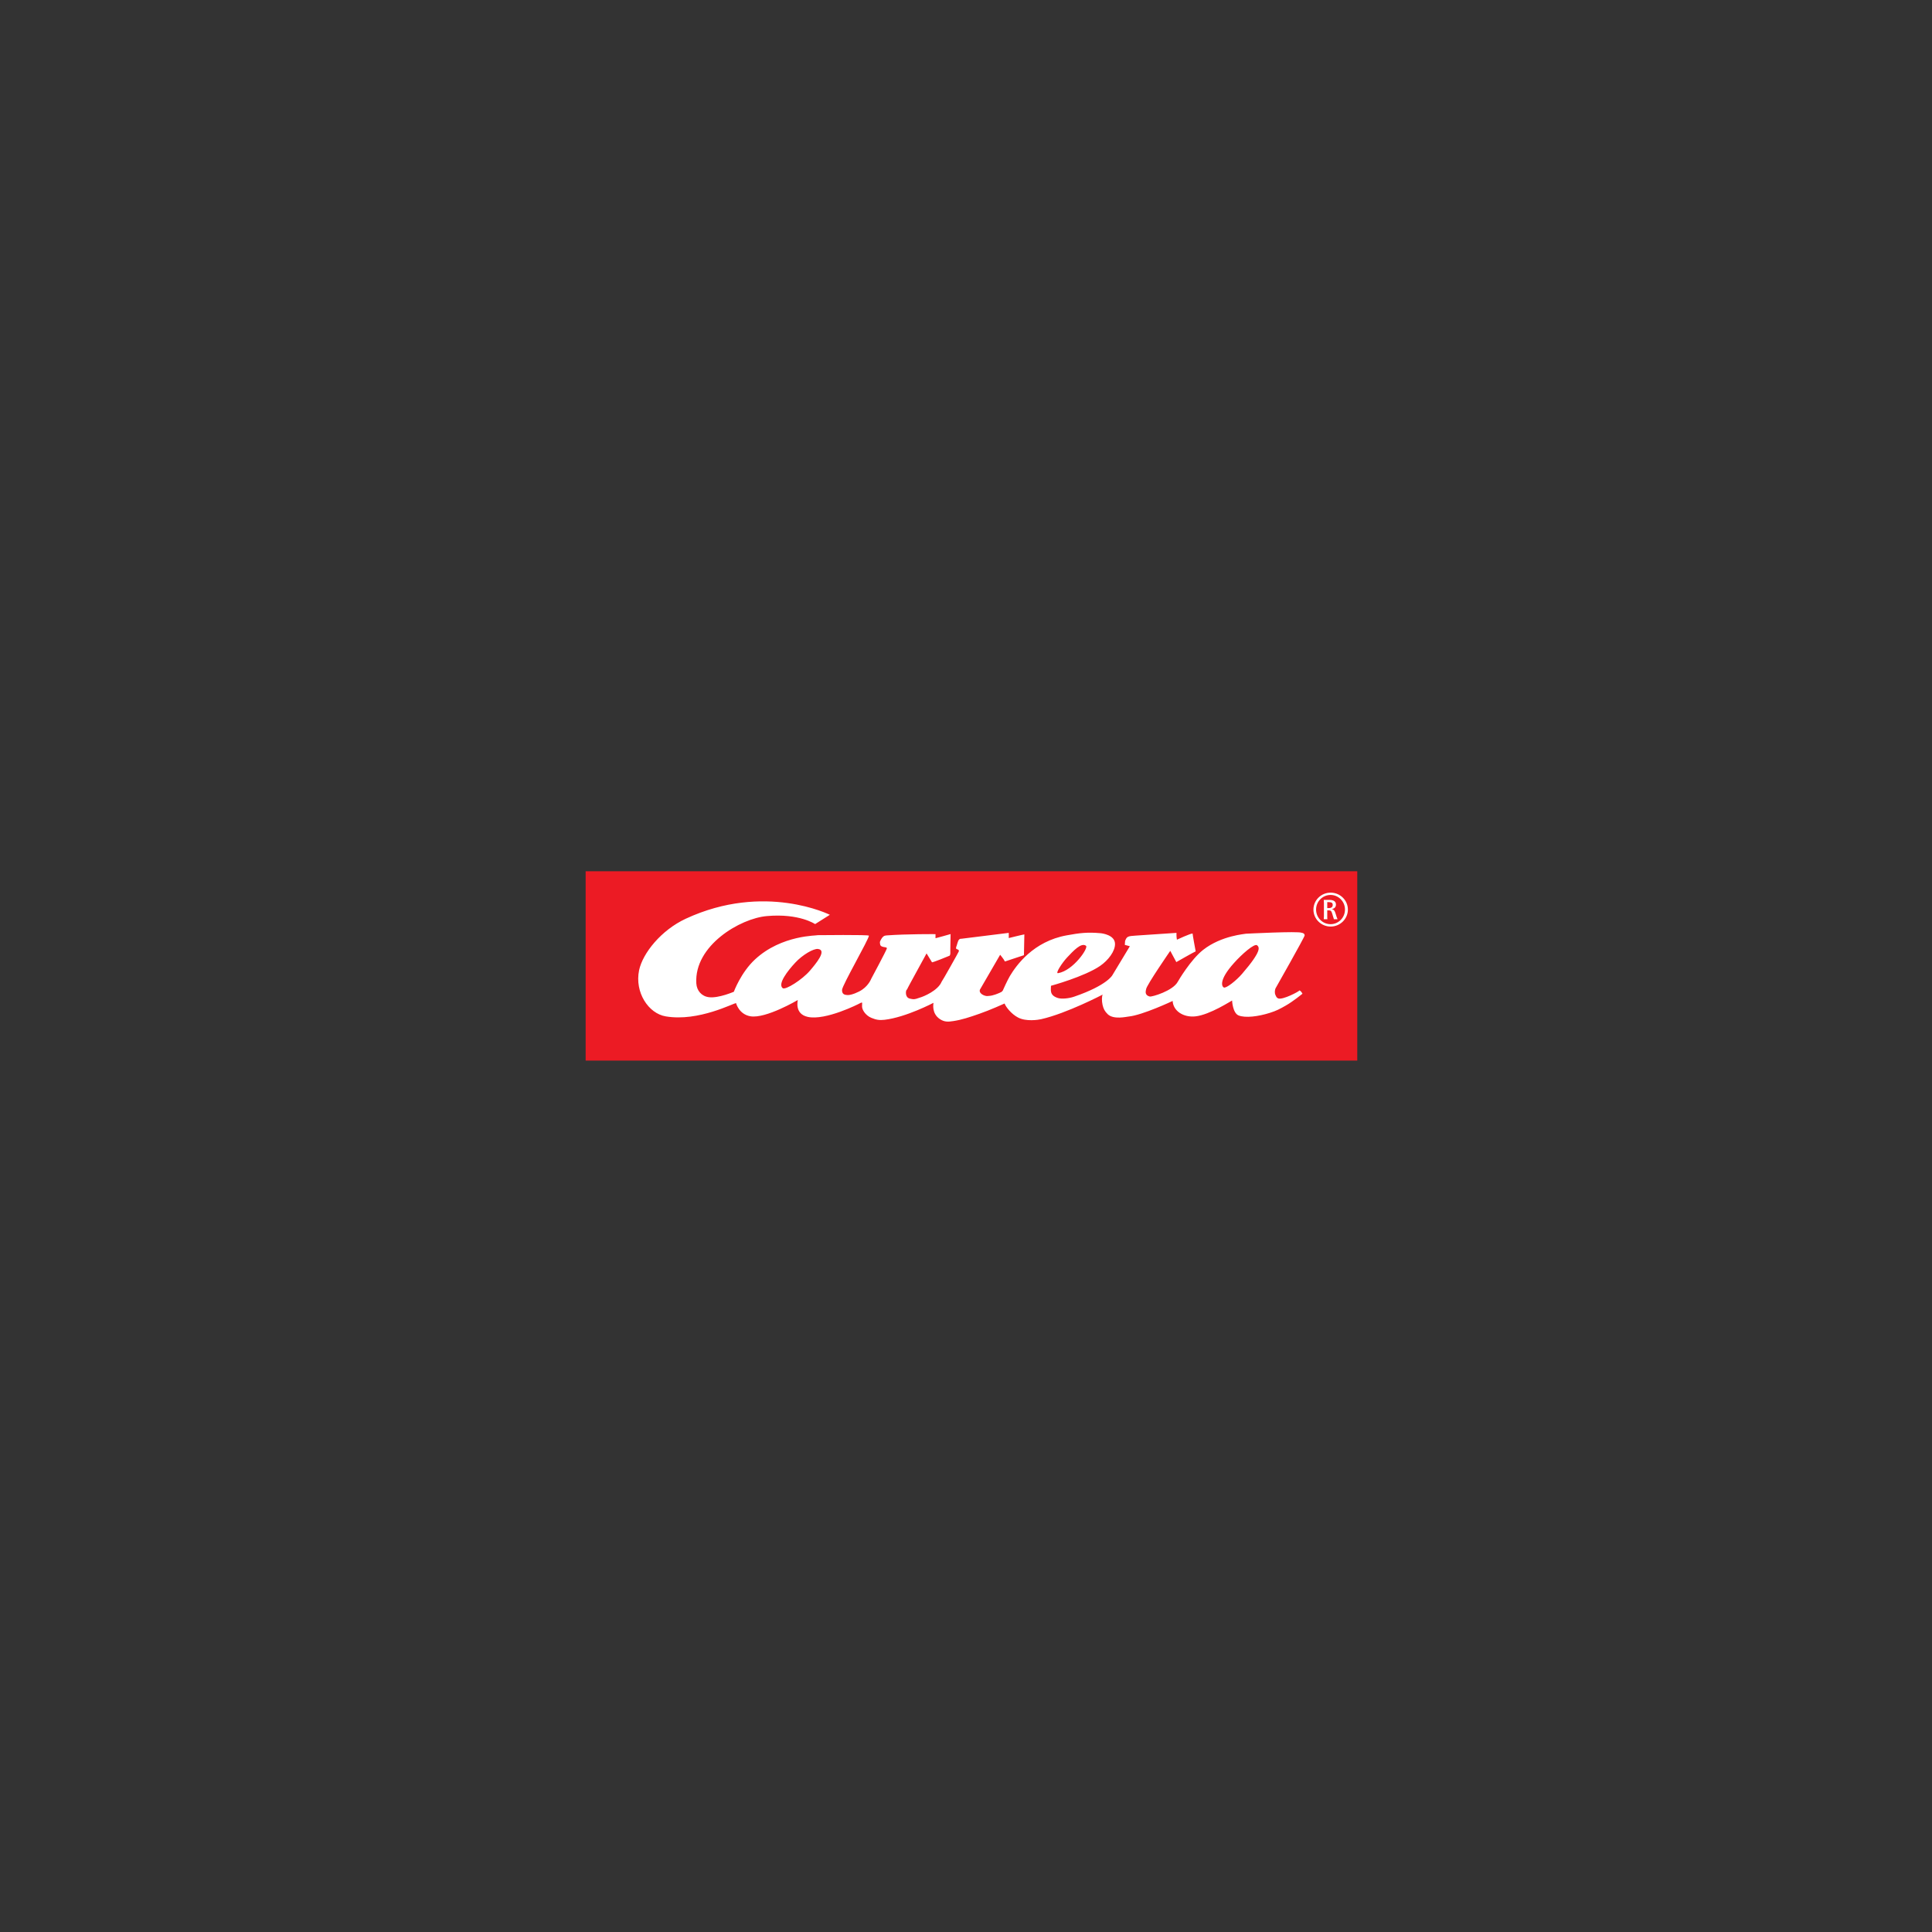 <svg version="1.0" preserveAspectRatio="xMidYMid meet" height="5000" viewBox="0 0 3750 3750" zoomAndPan="magnify" width="5000" xmlns:xlink="http://www.w3.org/1999/xlink" xmlns="http://www.w3.org/2000/svg"><rect x="0" y="0" width="3750" height="3750" fill="#333333" stroke="none"/><defs><clipPath id="cb3d4a8128"><path clip-rule="nonzero" d="M 1136 1691.109 L 2635 1691.109 L 2635 2058.609 L 1136 2058.609 Z M 1136 1691.109"></path></clipPath></defs><g clip-path="url(#cb3d4a8128)"><path fill-rule="nonzero" fill-opacity="1" d="M 1136.719 2058.609 L 2634.445 2058.609 L 2634.445 1691.109 L 1136.719 1691.109 Z M 1136.719 2058.609" fill="#ec1b24"></path></g><path fill-rule="evenodd" fill-opacity="1" d="M 1587.742 1841.949 C 1605.949 1844.098 1583.438 1870.727 1572.016 1884.121 C 1556.957 1901.652 1524.516 1922.16 1519.219 1918.027 C 1508.957 1909.922 1528.984 1884.121 1543.715 1868.41 C 1557.285 1853.688 1578.969 1840.789 1587.742 1841.945 Z M 2107.949 1835.828 C 2113.246 1839.797 2082.957 1884.121 2053.66 1888.918 C 2047.703 1889.91 2061.77 1868.574 2071.039 1858.652 C 2082.625 1846.414 2098.68 1828.551 2107.945 1835.828 Z M 2440.297 1835.004 C 2443.938 1838.641 2450.395 1844.43 2410.836 1890.242 C 2399.582 1903.309 2379.887 1918.855 2375.418 1916.707 C 2371.773 1915.051 2364.824 1902.977 2395.113 1869.238 C 2409.348 1853.195 2435.168 1829.875 2440.297 1835 Z M 1610.746 1775.625 L 1582.113 1793.652 C 1582.113 1793.652 1551.328 1772.48 1488.434 1778.102 C 1436.793 1782.57 1347.086 1835.332 1351.555 1908.766 C 1352.383 1922.988 1361.98 1933.902 1376.051 1935.555 C 1394.754 1937.875 1424.383 1924.973 1424.383 1924.973 C 1424.383 1924.973 1437.953 1887.758 1465.426 1862.289 C 1517.398 1813.996 1587.078 1816.312 1587.078 1815.156 C 1587.078 1815.156 1686.551 1813.996 1686.551 1816.148 C 1686.551 1822.926 1634.746 1912.406 1634.414 1921.336 C 1634.086 1929.77 1639.383 1931.258 1645.176 1931.426 C 1652.621 1931.758 1667.188 1925.469 1673.641 1920.84 C 1686.551 1911.91 1691.023 1899.832 1691.023 1899.832 C 1691.023 1899.832 1720.484 1844.926 1721.309 1841.121 C 1722.633 1836.656 1708.566 1840.625 1708.234 1832.188 C 1708.234 1830.371 1707.406 1830.867 1708.234 1827.227 C 1712.871 1816.973 1716.512 1815.98 1720.648 1815.652 C 1760.867 1812.672 1815.82 1813.168 1815.82 1813.168 L 1815.82 1821.105 C 1816.645 1821.105 1845.113 1813.004 1845.113 1813.004 C 1845.113 1813.004 1844.289 1850.051 1844.617 1850.711 C 1844.617 1850.711 1844.285 1855.344 1842.301 1855.344 C 1842.301 1855.344 1807.707 1869.734 1808.867 1867.582 L 1798.441 1850.547 C 1798.109 1851.707 1761.031 1918.191 1760.703 1920.344 C 1759.707 1920.84 1758.547 1922.66 1758.387 1926.129 C 1758.387 1929.77 1758.715 1931.922 1760.539 1934.734 C 1763.02 1938.371 1766.496 1938.371 1770.633 1939.199 C 1776.59 1940.188 1780.07 1937.875 1785.859 1936.219 C 1792.48 1934.402 1820.617 1922.824 1827.734 1905.457 C 1828.398 1905.457 1861.168 1847.242 1861.168 1846.414 C 1861.168 1843.434 1860.34 1843.434 1856.867 1842.113 C 1854.547 1841.121 1856.039 1837.977 1856.867 1835.664 C 1858.852 1829.875 1859.68 1821.273 1866.133 1822.102 L 1957.992 1810.688 C 1958.16 1811.516 1957.992 1820.777 1957.992 1820.777 C 1957.992 1820.777 1985.965 1813.832 1988.281 1813.668 L 1987.457 1854.02 L 1950.547 1866.262 C 1948.395 1861.629 1941.277 1853.195 1941.277 1853.195 L 1902.051 1920.84 C 1899.57 1926.629 1907.18 1931.922 1913.637 1933.078 C 1915.789 1933.574 1917.109 1933.242 1919.262 1933.078 C 1927.703 1932.746 1937.305 1928.281 1940.117 1927.125 C 1942.93 1925.801 1944.422 1925.473 1946.406 1922.66 C 1946.406 1922.66 1954.852 1903.473 1960.145 1894.543 C 1972.723 1873.535 2005.828 1827.062 2070.543 1815.484 C 2095.867 1810.855 2110.762 1809.035 2136.25 1811.348 C 2139.727 1811.68 2163.727 1814.824 2164.223 1831.691 C 2164.719 1846.082 2151.145 1863.945 2135.258 1874.859 C 2104.805 1895.699 2039.922 1913.395 2039.922 1913.395 C 2040.09 1921.004 2036.281 1931.922 2053.66 1937.211 C 2060.777 1939.363 2075.012 1938.039 2085.273 1934.402 C 2149.16 1912.406 2159.09 1892.887 2159.09 1892.887 L 2193.023 1836.652 L 2183.258 1834.008 C 2183.258 1833.844 2183.754 1826.566 2183.754 1826.566 C 2187.062 1817.469 2189.215 1816.973 2204.773 1815.98 L 2283.559 1810.688 C 2283.559 1810.688 2283.227 1817.965 2284.383 1823.922 C 2284.383 1823.922 2311.859 1811.184 2314.84 1812.012 C 2314.676 1813.832 2320.797 1846.578 2320.797 1846.578 C 2317.652 1847.738 2283.227 1867.418 2283.227 1867.418 L 2271.477 1845.586 C 2271.477 1845.586 2225.461 1912.238 2224.637 1919.848 C 2224.305 1922.66 2220.496 1931.422 2231.75 1934.234 C 2235.891 1935.23 2276.441 1923.32 2286.039 1905.625 C 2287.199 1903.473 2311.031 1862.785 2335.199 1843.766 C 2371.113 1815.484 2418.285 1812.84 2418.285 1812.344 C 2418.285 1812.344 2520.406 1807.051 2526.531 1810.523 C 2527.355 1810.523 2532.324 1811.348 2532.324 1815.652 C 2532.324 1818.793 2475.719 1918.523 2475.719 1918.523 C 2474.559 1921.504 2473.566 1926.957 2475.719 1931.422 C 2477.043 1934.566 2478.199 1937.047 2481.348 1938.039 C 2490.613 1940.688 2520.074 1925.141 2522.559 1922.328 C 2527.523 1925.633 2526.695 1927.785 2528.188 1928.777 C 2528.188 1928.777 2509.32 1944.16 2495.742 1951.766 C 2484.16 1958.383 2477.371 1962.023 2464.629 1965.992 C 2442.117 1973.102 2417.129 1976.246 2404.051 1970.953 C 2392.465 1966.156 2391.473 1942.008 2391.473 1942.008 C 2390.645 1942.008 2348.438 1969.797 2320.301 1972.77 C 2296.633 1975.254 2277.102 1962.023 2276.109 1942.836 C 2276.109 1942.836 2217.684 1970.457 2190.539 1973.102 C 2186.566 1973.434 2161.574 1979.555 2150.152 1968.637 C 2144.359 1963.012 2141.879 1958.383 2140.059 1950.445 C 2138.238 1942.836 2138.566 1932.746 2140.391 1930.434 C 2140.391 1930.434 2070.543 1966.984 2020.891 1978.23 C 2015.098 1979.555 1991.758 1983.191 1976.199 1975.086 C 1962.961 1968.305 1952.035 1954.082 1949.883 1947.797 C 1949.883 1947.797 1920.59 1961.031 1901.223 1967.645 C 1881.859 1974.426 1866.961 1979.387 1850.578 1981.867 C 1840.48 1983.523 1833.199 1983.852 1824.59 1978.23 C 1807.707 1967.148 1811.844 1948.293 1811.844 1946.477 C 1811.844 1946.477 1758.883 1974.426 1717.172 1979.387 C 1706.91 1980.547 1700.621 1979.555 1691.188 1975.582 C 1679.602 1970.789 1672.152 1958.879 1673.312 1951.766 C 1672.812 1947.633 1675.957 1943.496 1668.18 1947.797 C 1667.188 1948.461 1602.473 1981.375 1567.879 1973.766 C 1542.059 1968.141 1548.352 1942.836 1548.512 1941.016 C 1548.512 1941.016 1486.613 1977.57 1456.656 1972.609 C 1434.145 1968.801 1428.684 1947.137 1428.684 1947.137 C 1425.207 1946.145 1356.188 1983.688 1292.137 1972.77 C 1258.703 1967.148 1231.559 1926.297 1240.496 1883.129 C 1247.609 1849.887 1283.363 1805.395 1331.031 1783.234 C 1484.297 1712.113 1610.746 1775.625 1610.746 1775.625 M 2582.805 1732.625 C 2564.266 1732.625 2549.371 1747.344 2549.371 1765.535 C 2549.371 1783.562 2564.266 1798.449 2582.805 1798.449 C 2601.176 1798.449 2616.238 1783.566 2616.238 1765.535 C 2616.238 1747.344 2601.176 1732.625 2582.805 1732.625 Z M 2582.637 1737.09 C 2598.031 1737.09 2610.609 1749.824 2610.609 1765.371 C 2610.609 1781.25 2598.031 1793.816 2582.637 1793.816 C 2567.082 1793.816 2554.5 1781.25 2554.5 1765.371 C 2554.5 1749.824 2567.082 1737.09 2582.637 1737.09 Z M 2576.184 1762.559 L 2576.184 1750.98 L 2578.172 1750.98 C 2584.625 1750.98 2586.777 1752.469 2586.777 1756.438 C 2586.777 1760.41 2584.293 1762.559 2579.328 1762.559 Z M 2569.398 1746.684 C 2569.562 1748.008 2569.73 1749.824 2569.73 1752.305 L 2569.73 1778.602 C 2569.738 1780.484 2569.629 1782.359 2569.398 1784.227 L 2576.516 1784.227 C 2576.184 1782.902 2576.184 1780.918 2576.184 1778.602 L 2576.184 1767.023 L 2578.668 1767.023 C 2583.133 1767.023 2584.129 1767.852 2585.949 1773.805 L 2587.77 1779.926 C 2588.102 1780.422 2588.43 1781.746 2588.598 1782.57 C 2588.93 1783.234 2588.93 1783.566 2588.93 1784.223 L 2596.211 1784.223 C 2595.715 1783.234 2595.551 1782.738 2595.055 1781.414 C 2594.555 1779.926 2594.719 1780.586 2594.227 1779.262 L 2594.059 1778.602 L 2591.906 1771.82 C 2590.254 1767.023 2588.762 1765.371 2585.121 1764.711 C 2590.582 1763.223 2593.066 1760.41 2593.066 1755.777 C 2593.066 1749.824 2588.762 1746.684 2580.156 1746.684 Z M 2569.398 1746.684" fill="#ffffff"></path></svg>